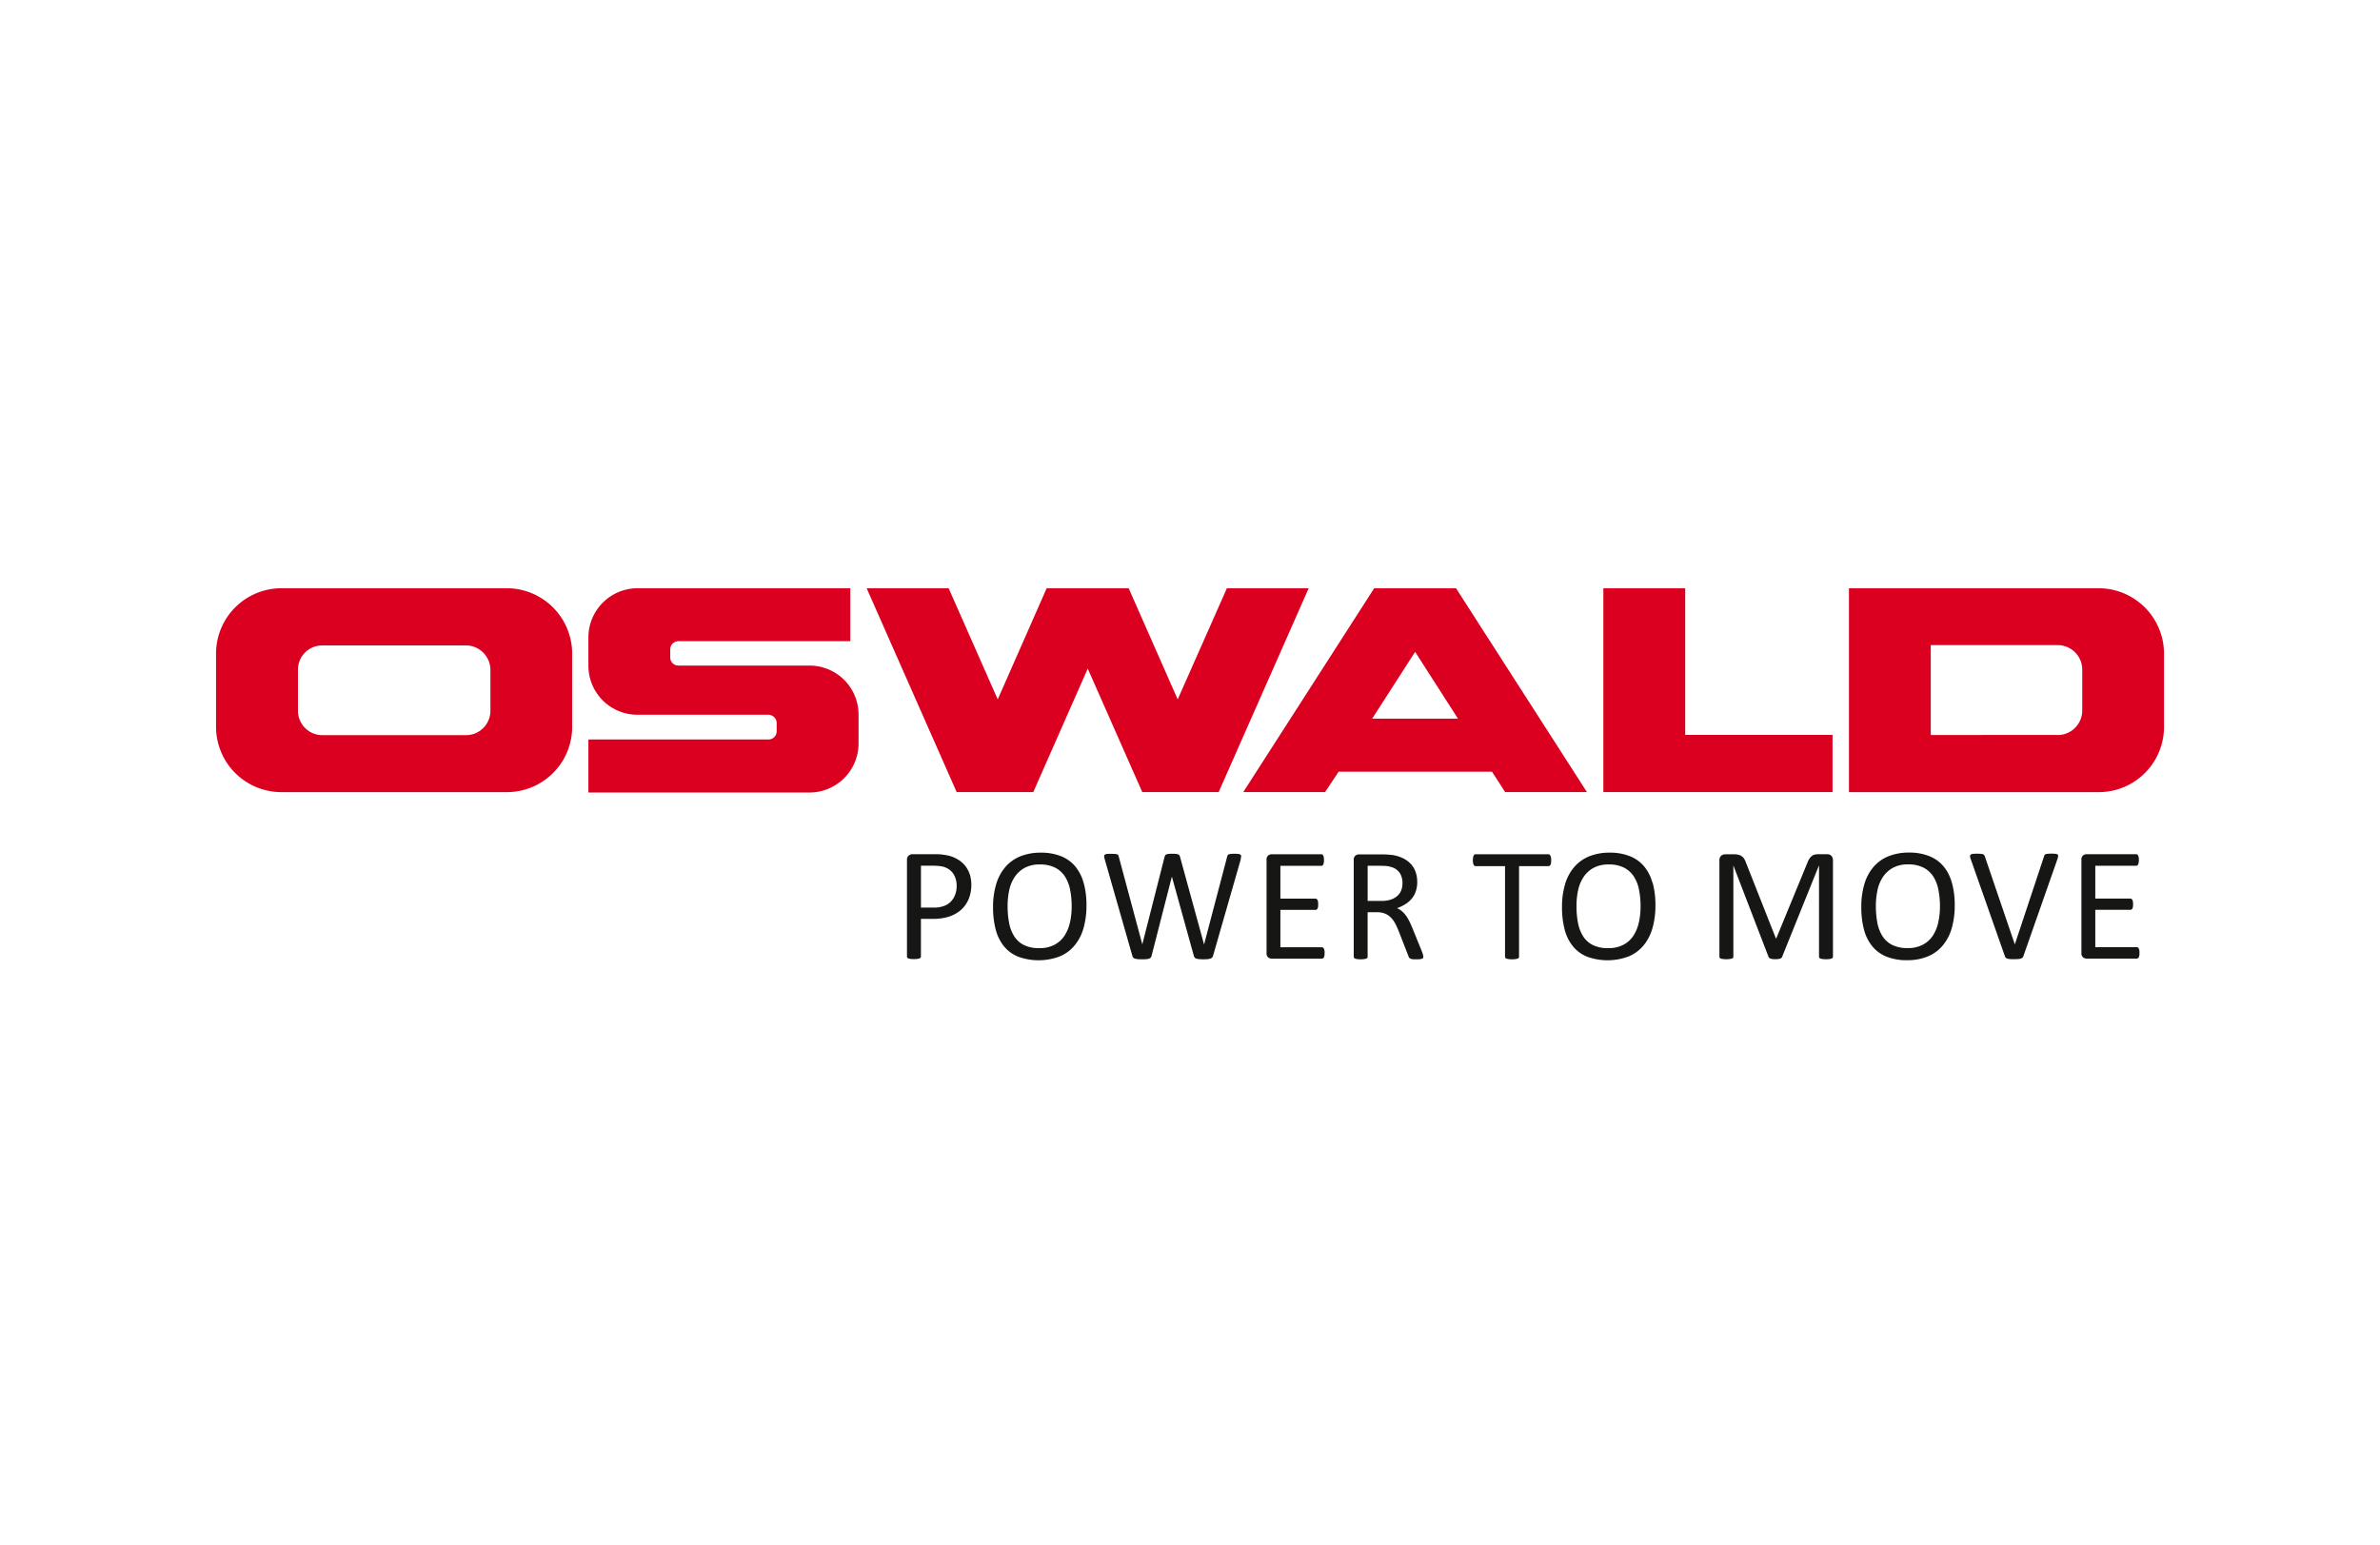 <?xml version="1.0" encoding="UTF-8"?>
<svg xmlns="http://www.w3.org/2000/svg" xmlns:xlink="http://www.w3.org/1999/xlink" id="Gruppe_27" data-name="Gruppe 27" width="231" height="150" viewBox="0 0 231 150">
  <defs>
    <clipPath id="clip-path">
      <rect id="Rechteck_10" data-name="Rechteck 10" width="189.677" height="20.4" fill="none"></rect>
    </clipPath>
    <clipPath id="clip-path-3">
      <rect id="Rechteck_12" data-name="Rechteck 12" width="189.677" height="36.42" fill="none"></rect>
    </clipPath>
  </defs>
  <rect id="Rechteck_1" data-name="Rechteck 1" width="231" height="150" fill="rgba(255,255,255,0)"></rect>
  <g id="Gruppe_16" data-name="Gruppe 16" transform="translate(20.662 56.79)">
    <g id="Gruppe_11" data-name="Gruppe 11" transform="translate(0 0)">
      <g id="Gruppe_10" data-name="Gruppe 10" clip-path="url(#clip-path)">
        <path id="Pfad_51" data-name="Pfad 51" d="M243.02,20.256V.47h24.216A6.357,6.357,0,0,1,273.6,6.8v7.129a6.336,6.336,0,0,1-6.345,6.332H243.02Zm20.25-5.535a2.39,2.39,0,0,0,2.392-2.378V8.37a2.382,2.382,0,0,0-2.392-2.378H250.959v8.723H263.27Z" transform="translate(-84.224 -0.163)" fill="#db001f" fill-rule="evenodd"></path>
      </g>
    </g>
    <path id="Pfad_52" data-name="Pfad 52" d="M206.54.47V20.256h22.243V14.708h-14.3V.47Z" transform="translate(-71.581 -0.163)" fill="#db001f"></path>
    <path id="Pfad_53" data-name="Pfad 53" d="M169.732,6.645l4.156,6.482h-8.325ZM165.759.47,153.05,20.256h7.939l1.32-1.98h14.885l1.274,1.98h7.939L173.7.47Z" transform="translate(-53.043 -0.163)" fill="#db001f"></path>
    <path id="Pfad_54" data-name="Pfad 54" d="M132.075.47,127.3,11.258,122.541.47h-7.958l-4.751,10.788L105.068.47H97.11l8.736,19.786h7.436l5.286-11.984,5.293,11.984h7.416L140.014.47Z" transform="translate(-33.656 -0.163)" fill="#db001f"></path>
    <g id="Gruppe_13" data-name="Gruppe 13" transform="translate(0 0)">
      <g id="Gruppe_12" data-name="Gruppe 12" clip-path="url(#clip-path)">
        <path id="Pfad_55" data-name="Pfad 55" d="M60.55.47a4.773,4.773,0,0,0-4.77,4.737V8a4.755,4.755,0,0,0,4.75,4.75H73.253a.809.809,0,0,1,.8.8v.8a.792.792,0,0,1-.8.8H55.78v5.149H77.225A4.764,4.764,0,0,0,82,15.551V12.728a4.755,4.755,0,0,0-4.75-4.75H64.523a.789.789,0,0,1-.8-.784V6.41a.792.792,0,0,1,.8-.8H81.2V.47Z" transform="translate(-19.332 -0.163)" fill="#db001f" fill-rule="evenodd"></path>
        <path id="Pfad_56" data-name="Pfad 56" d="M6.828.47H28.672A6.357,6.357,0,0,1,35.036,6.8v7.129a6.336,6.336,0,0,1-6.345,6.332H6.828A6.344,6.344,0,0,1,.47,13.924V6.8A6.347,6.347,0,0,1,6.828.47M10.8,6.018h13.9A2.39,2.39,0,0,1,27.1,8.4v3.953a2.37,2.37,0,0,1-2.378,2.378H10.8a2.366,2.366,0,0,1-2.378-2.359V8.383A2.346,2.346,0,0,1,10.8,6.024" transform="translate(-0.163 -0.163)" fill="#db001f" fill-rule="evenodd"></path>
      </g>
    </g>
    <g id="Gruppe_15" data-name="Gruppe 15" transform="translate(0 0)">
      <g id="Gruppe_14" data-name="Gruppe 14" clip-path="url(#clip-path-3)">
        <path id="Pfad_57" data-name="Pfad 57" d="M222.71,49.226a.585.585,0,0,0-.054-.174.26.26,0,0,0-.086-.1.229.229,0,0,0-.114-.033h-4.02V45.293h3.4a.222.222,0,0,0,.113-.026.243.243,0,0,0,.087-.093.509.509,0,0,0,.054-.167,1.326,1.326,0,0,0,.013-.24,1.555,1.555,0,0,0-.013-.259.5.5,0,0,0-.054-.174.435.435,0,0,0-.087-.1.173.173,0,0,0-.113-.033h-3.4V41.02H222.4a.228.228,0,0,0,.113-.033.215.215,0,0,0,.081-.1.781.781,0,0,0,.052-.174,1.322,1.322,0,0,0,.021-.246.938.938,0,0,0-.021-.26.665.665,0,0,0-.052-.18.209.209,0,0,0-.081-.1.222.222,0,0,0-.113-.033H217.59a.56.56,0,0,0-.34.12.5.5,0,0,0-.16.427v9.04a.5.5,0,0,0,.16.427.557.557,0,0,0,.34.12h4.866a.222.222,0,0,0,.114-.033.216.216,0,0,0,.086-.1.435.435,0,0,0,.054-.18,1.393,1.393,0,0,0,.013-.246,1.483,1.483,0,0,0-.013-.26m-7.953-8.833a1.244,1.244,0,0,0,.073-.28c.007-.074,0-.127-.04-.16a.308.308,0,0,0-.193-.073,2.8,2.8,0,0,0-.387-.02,2.919,2.919,0,0,0-.373.013.824.824,0,0,0-.22.041.2.2,0,0,0-.107.086.693.693,0,0,0-.054.14l-2.827,8.52h-.007l-2.906-8.533a.721.721,0,0,0-.067-.127.263.263,0,0,0-.107-.08.649.649,0,0,0-.2-.04c-.087-.007-.2-.014-.347-.014a3.529,3.529,0,0,0-.42.014.427.427,0,0,0-.227.073.188.188,0,0,0-.067.16.9.9,0,0,0,.067.28l3.314,9.42a.386.386,0,0,0,.053.107.356.356,0,0,0,.074.073.418.418,0,0,0,.112.054.978.978,0,0,0,.161.033,1.931,1.931,0,0,0,.22.02h.3a3.055,3.055,0,0,0,.38-.014.848.848,0,0,0,.253-.046.434.434,0,0,0,.154-.087.427.427,0,0,0,.086-.14l3.306-9.42ZM203.2,46.493a3.779,3.779,0,0,1-.526,1.3,2.6,2.6,0,0,1-.973.887,3.069,3.069,0,0,1-1.487.327,3.27,3.27,0,0,1-1.48-.3,2.417,2.417,0,0,1-.947-.847,3.6,3.6,0,0,1-.5-1.3,8.452,8.452,0,0,1-.147-1.647,7.186,7.186,0,0,1,.16-1.54,3.686,3.686,0,0,1,.533-1.28,2.787,2.787,0,0,1,.967-.88,3.007,3.007,0,0,1,1.473-.327,3.176,3.176,0,0,1,1.474.306,2.461,2.461,0,0,1,.953.853,3.6,3.6,0,0,1,.506,1.287,8.047,8.047,0,0,1,.154,1.6,7.2,7.2,0,0,1-.16,1.56m1.313-3.834a4.215,4.215,0,0,0-.82-1.6,3.418,3.418,0,0,0-1.387-.98,5.141,5.141,0,0,0-1.953-.34,5.239,5.239,0,0,0-2.027.373,3.755,3.755,0,0,0-1.447,1.06,4.477,4.477,0,0,0-.866,1.667,7.669,7.669,0,0,0-.287,2.18,8.489,8.489,0,0,0,.267,2.22,4.234,4.234,0,0,0,.814,1.613,3.436,3.436,0,0,0,1.38.994,5.225,5.225,0,0,0,1.981.34,5.143,5.143,0,0,0,2.026-.373,3.742,3.742,0,0,0,1.446-1.067,4.554,4.554,0,0,0,.867-1.68,7.889,7.889,0,0,0,.286-2.22,7.97,7.97,0,0,0-.273-2.18m-11.546-2.16a.736.736,0,0,0-.046-.28.653.653,0,0,0-.12-.187.453.453,0,0,0-.18-.107.64.64,0,0,0-.227-.033h-.867a1.139,1.139,0,0,0-.354.046.715.715,0,0,0-.273.14,1.137,1.137,0,0,0-.227.26,2.338,2.338,0,0,0-.193.4l-3.013,7.32h-.04l-2.9-7.34a1.944,1.944,0,0,0-.167-.367.822.822,0,0,0-.24-.26.9.9,0,0,0-.334-.147,1.767,1.767,0,0,0-.446-.046h-.827a.618.618,0,0,0-.393.14.579.579,0,0,0-.173.467v9.326a.223.223,0,0,0,.027.114.191.191,0,0,0,.106.073,1.051,1.051,0,0,0,.207.046,2.1,2.1,0,0,0,.32.02,2.294,2.294,0,0,0,.334-.02,1.247,1.247,0,0,0,.214-.046.182.182,0,0,0,.146-.187V41.006h.007l3.412,8.866a.53.53,0,0,0,.061.087.333.333,0,0,0,.12.067,1.116,1.116,0,0,0,.194.046,1.722,1.722,0,0,0,.279.014,1.526,1.526,0,0,0,.267-.014.753.753,0,0,0,.194-.04.362.362,0,0,0,.127-.067.3.3,0,0,0,.066-.093l3.573-8.866h.014v8.833a.187.187,0,0,0,.14.187,1.025,1.025,0,0,0,.214.046,2.592,2.592,0,0,0,.647,0,1.165,1.165,0,0,0,.206-.046.182.182,0,0,0,.146-.187V40.506ZM174.138,46.5a3.793,3.793,0,0,1-.527,1.3,2.593,2.593,0,0,1-.974.887,3.061,3.061,0,0,1-1.487.327,3.273,3.273,0,0,1-1.48-.3,2.344,2.344,0,0,1-.94-.847,3.66,3.66,0,0,1-.5-1.3,8.45,8.45,0,0,1-.148-1.647,7.191,7.191,0,0,1,.16-1.54,3.709,3.709,0,0,1,.534-1.28,2.723,2.723,0,0,1,.966-.88,3.008,3.008,0,0,1,1.474-.327,3.174,3.174,0,0,1,1.473.306,2.461,2.461,0,0,1,.953.853,3.59,3.59,0,0,1,.507,1.287,8.051,8.051,0,0,1,.152,1.6,7.157,7.157,0,0,1-.159,1.56m1.313-3.833a4.222,4.222,0,0,0-.819-1.6,3.441,3.441,0,0,0-1.38-.98,5.154,5.154,0,0,0-1.954-.34,5.212,5.212,0,0,0-2.026.373,3.8,3.8,0,0,0-1.446,1.061,4.522,4.522,0,0,0-.866,1.666,7.646,7.646,0,0,0-.287,2.18,8.468,8.468,0,0,0,.266,2.22,4.226,4.226,0,0,0,.814,1.613,3.432,3.432,0,0,0,1.379.993,5.813,5.813,0,0,0,4.007-.033,3.748,3.748,0,0,0,1.447-1.067,4.552,4.552,0,0,0,.866-1.68,7.864,7.864,0,0,0,.288-2.22,8.273,8.273,0,0,0-.267-2.18M165.6,40.22a.479.479,0,0,0-.054-.186.262.262,0,0,0-.086-.1.222.222,0,0,0-.114-.033h-7.054a.223.223,0,0,0-.113.033.2.2,0,0,0-.08.1.805.805,0,0,0-.052.186,1.433,1.433,0,0,0-.021.26.986.986,0,0,0,.021.26.611.611,0,0,0,.052.18.248.248,0,0,0,.08.1.23.23,0,0,0,.113.033h2.854v8.793a.221.221,0,0,0,.033.113.212.212,0,0,0,.114.073,1.044,1.044,0,0,0,.213.047,2.21,2.21,0,0,0,.321.02,2.285,2.285,0,0,0,.325-.02,1.083,1.083,0,0,0,.207-.047.241.241,0,0,0,.114-.073.209.209,0,0,0,.033-.113V41.053h2.854a.23.23,0,0,0,.113-.033.267.267,0,0,0,.087-.1.748.748,0,0,0,.052-.18,2.36,2.36,0,0,0,0-.52M151.072,43.4a1.46,1.46,0,0,1-.38.547,1.835,1.835,0,0,1-.646.359,2.922,2.922,0,0,1-.921.127h-1.313V41.02h1.133c.267,0,.48.007.647.02a2.033,2.033,0,0,1,.44.08,1.512,1.512,0,0,1,.894.593,1.791,1.791,0,0,1,.266,1.006,1.86,1.86,0,0,1-.12.68m2.12,6.266c-.02-.073-.067-.206-.14-.393l-.907-2.233c-.107-.253-.206-.486-.314-.686a3.374,3.374,0,0,0-.333-.54,2.375,2.375,0,0,0-.38-.4,1.85,1.85,0,0,0-.453-.28,4,4,0,0,0,.807-.387,2.679,2.679,0,0,0,.619-.533,2.131,2.131,0,0,0,.393-.714,2.745,2.745,0,0,0,.14-.913,2.989,2.989,0,0,0-.154-.96,2.171,2.171,0,0,0-.46-.773,2.583,2.583,0,0,0-.753-.56,3.8,3.8,0,0,0-1.04-.32c-.134-.013-.287-.027-.461-.04s-.38-.02-.639-.02h-2.154a.558.558,0,0,0-.34.12.5.5,0,0,0-.16.427v9.386a.181.181,0,0,0,.033.113.219.219,0,0,0,.107.073,1.063,1.063,0,0,0,.206.047,2.732,2.732,0,0,0,.653,0,1.107,1.107,0,0,0,.207-.047.215.215,0,0,0,.106-.073.163.163,0,0,0,.034-.113v-4.32h.9a2.03,2.03,0,0,1,.793.14,1.78,1.78,0,0,1,.573.386,2.608,2.608,0,0,1,.421.587,7.9,7.9,0,0,1,.339.747l.934,2.394a.64.64,0,0,0,.073.153.306.306,0,0,0,.12.1.723.723,0,0,0,.207.054,2.469,2.469,0,0,0,.334.013,2.98,2.98,0,0,0,.373-.013,1.136,1.136,0,0,0,.22-.047.157.157,0,0,0,.1-.08.291.291,0,0,0,.02-.113.671.671,0,0,0-.034-.174m-9.566-.44a.575.575,0,0,0-.054-.173.241.241,0,0,0-.086-.1.222.222,0,0,0-.114-.033h-4.019V45.3h3.4a.225.225,0,0,0,.114-.027.247.247,0,0,0,.086-.093.48.48,0,0,0,.053-.167,1.2,1.2,0,0,0,.014-.24,1.422,1.422,0,0,0-.014-.26.388.388,0,0,0-.053-.174.45.45,0,0,0-.086-.1.179.179,0,0,0-.114-.033h-3.4v-3.18h3.967a.221.221,0,0,0,.112-.033.2.2,0,0,0,.08-.1.817.817,0,0,0,.054-.173,1.649,1.649,0,0,0,0-.507.641.641,0,0,0-.054-.18.2.2,0,0,0-.08-.1.221.221,0,0,0-.112-.033H138.5a.56.56,0,0,0-.34.12.5.5,0,0,0-.159.427v9.04a.5.5,0,0,0,.159.427.56.56,0,0,0,.34.12h4.866a.222.222,0,0,0,.114-.033.206.206,0,0,0,.086-.1.426.426,0,0,0,.054-.18c.007-.067.014-.154.014-.247a1.414,1.414,0,0,0-.014-.26m-8.133-8.833a2.487,2.487,0,0,0,.047-.28.158.158,0,0,0-.059-.154.352.352,0,0,0-.2-.073,2.776,2.776,0,0,0-.374-.02,2.725,2.725,0,0,0-.367.014,1.032,1.032,0,0,0-.212.046.192.192,0,0,0-.1.093c-.014.04-.034.087-.048.14l-2.232,8.487h-.014l-2.326-8.48a.429.429,0,0,0-.059-.146.277.277,0,0,0-.114-.093,1.069,1.069,0,0,0-.206-.046,2.455,2.455,0,0,0-.346-.014,2.958,2.958,0,0,0-.38.014,1.038,1.038,0,0,0-.22.046.2.2,0,0,0-.112.093.443.443,0,0,0-.061.146l-2.16,8.48h-.007l-2.28-8.493a.49.49,0,0,0-.046-.14.221.221,0,0,0-.1-.087.725.725,0,0,0-.213-.04c-.094-.007-.22-.013-.387-.013a3.463,3.463,0,0,0-.4.013.372.372,0,0,0-.212.073.156.156,0,0,0-.061.154,1.163,1.163,0,0,0,.054.28l2.68,9.367a.434.434,0,0,0,.08.18.322.322,0,0,0,.166.1,1.344,1.344,0,0,0,.28.054,4.181,4.181,0,0,0,.434.013,3.705,3.705,0,0,0,.413-.013,1.112,1.112,0,0,0,.26-.054.388.388,0,0,0,.159-.1.506.506,0,0,0,.08-.18l1.96-7.654h.014l2.12,7.654a.448.448,0,0,0,.086.18.329.329,0,0,0,.167.1,1.314,1.314,0,0,0,.279.054,3.849,3.849,0,0,0,.414.013,3.393,3.393,0,0,0,.393-.013,1.274,1.274,0,0,0,.267-.054.4.4,0,0,0,.173-.1.421.421,0,0,0,.093-.18l2.687-9.353ZM118.92,46.5a3.806,3.806,0,0,1-.527,1.3,2.6,2.6,0,0,1-.974.887,3.06,3.06,0,0,1-1.486.327,3.266,3.266,0,0,1-1.48-.3,2.35,2.35,0,0,1-.94-.847,3.66,3.66,0,0,1-.5-1.3,8.454,8.454,0,0,1-.146-1.647,7.234,7.234,0,0,1,.159-1.54,3.683,3.683,0,0,1,.533-1.28,2.725,2.725,0,0,1,.967-.88A3,3,0,0,1,116,40.893a3.171,3.171,0,0,1,1.473.306,2.456,2.456,0,0,1,.953.853,3.578,3.578,0,0,1,.506,1.287,8.048,8.048,0,0,1,.154,1.6,7.238,7.238,0,0,1-.159,1.56m1.313-3.833a4.24,4.24,0,0,0-.819-1.6,3.445,3.445,0,0,0-1.38-.98,5.153,5.153,0,0,0-1.953-.34,5.24,5.24,0,0,0-2.028.373,3.794,3.794,0,0,0-1.446,1.061,4.553,4.553,0,0,0-.867,1.666,7.662,7.662,0,0,0-.293,2.18,8.523,8.523,0,0,0,.267,2.22,4.253,4.253,0,0,0,.814,1.613,3.445,3.445,0,0,0,1.38.993,5.811,5.811,0,0,0,4.007-.033,3.746,3.746,0,0,0,1.446-1.067,4.564,4.564,0,0,0,.867-1.68,7.913,7.913,0,0,0,.286-2.22,8,8,0,0,0-.273-2.18m-12.473,1.153a1.843,1.843,0,0,1-.413.666,1.782,1.782,0,0,1-.68.433,2.771,2.771,0,0,1-1.013.154h-1.212V41.014H105.7a5.108,5.108,0,0,1,.707.053,1.829,1.829,0,0,1,.707.26,1.573,1.573,0,0,1,.573.62,2.111,2.111,0,0,1,.234,1.033,2.441,2.441,0,0,1-.14.84m1.4-2a2.591,2.591,0,0,0-.46-.833,2.689,2.689,0,0,0-.727-.607,3.148,3.148,0,0,0-.84-.34,6.407,6.407,0,0,0-.713-.12c-.2-.02-.414-.026-.633-.026h-2.174a.578.578,0,0,0-.367.133.533.533,0,0,0-.166.446v9.353a.173.173,0,0,0,.033.113.222.222,0,0,0,.107.074,1.077,1.077,0,0,0,.207.046,2.645,2.645,0,0,0,.653,0,1.093,1.093,0,0,0,.206-.046.279.279,0,0,0,.113-.074.21.21,0,0,0,.034-.113V46.173h1.153a5.059,5.059,0,0,0,1.619-.233,3.316,3.316,0,0,0,1.147-.666,2.858,2.858,0,0,0,.719-1.04,3.6,3.6,0,0,0,.254-1.373,3.284,3.284,0,0,0-.161-1.047" transform="translate(-35.732 -13.773)" fill="#161615"></path>
      </g>
    </g>
  </g>
</svg>
